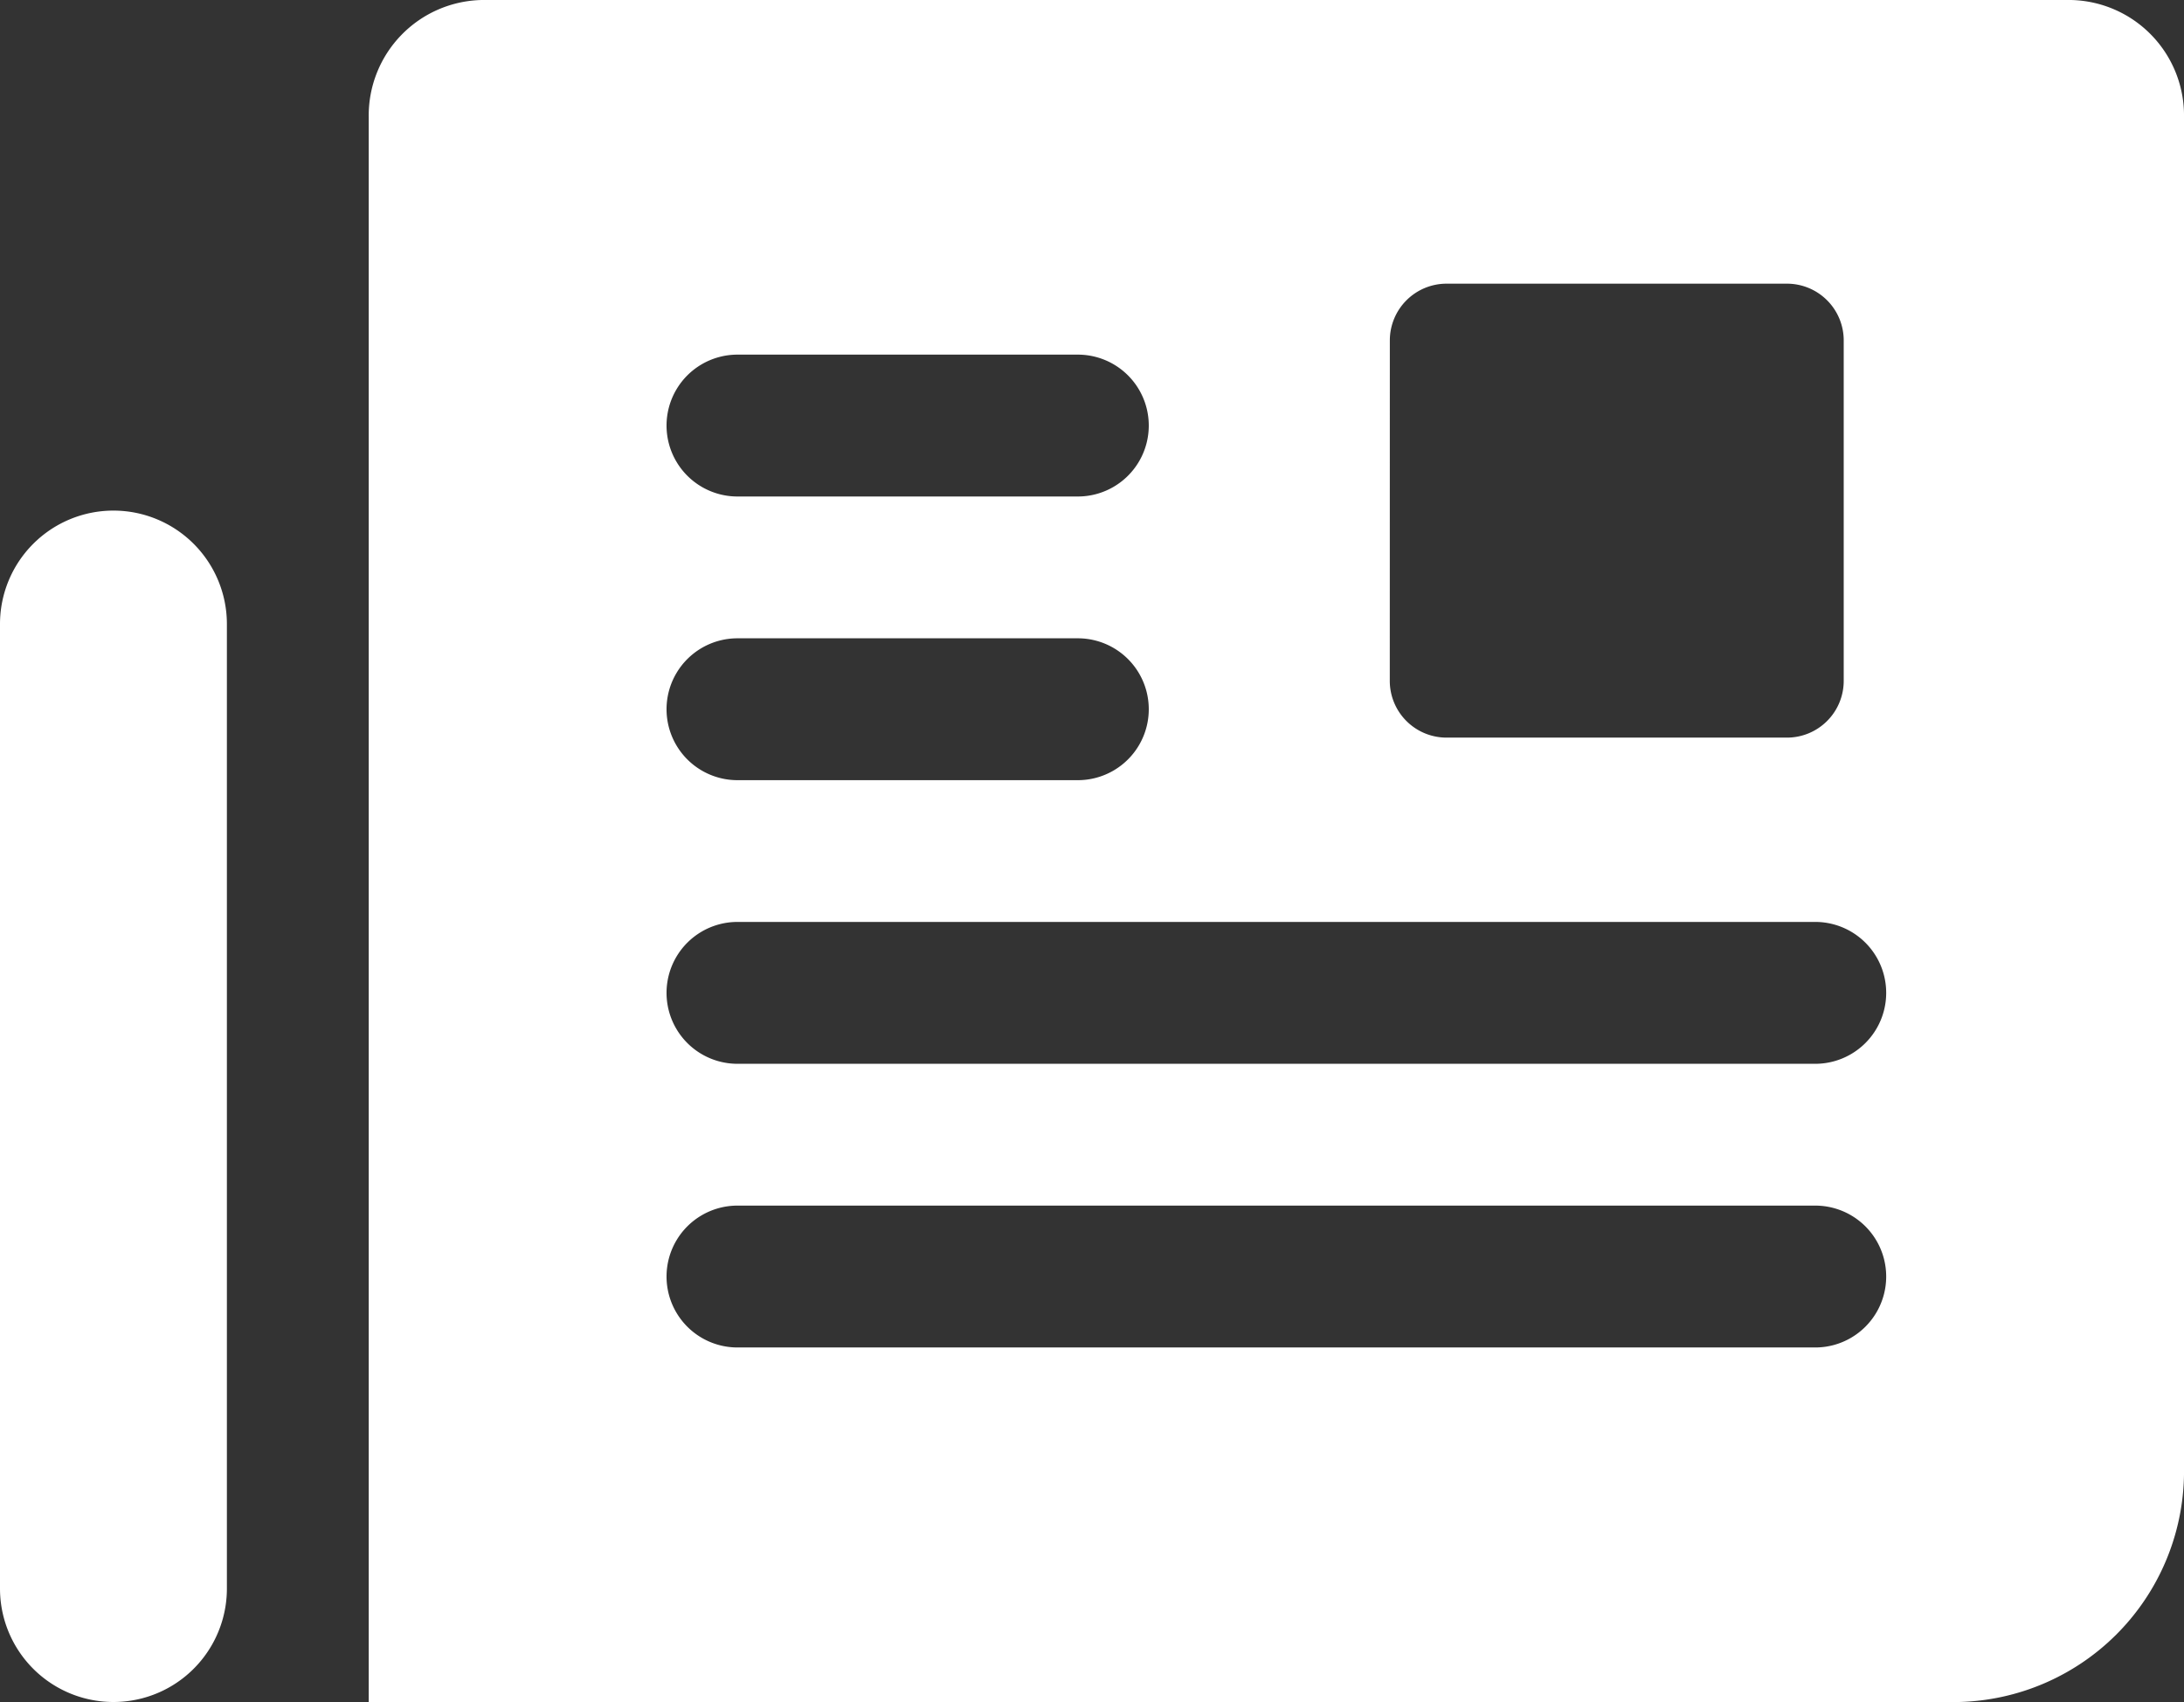 <svg id="Group_635" data-name="Group 635" xmlns="http://www.w3.org/2000/svg" xmlns:xlink="http://www.w3.org/1999/xlink" width="43.99" height="34.278" viewBox="0 0 43.99 34.278">
  <rect x="0" y="0" width="43.99" height="34.278" fill="#333333" stroke="none"/>
  <defs>
    <clipPath id="clip-path">
      <rect id="Rectangle_890" data-name="Rectangle 890" width="43.99" height="34.278" fill="#fff"/>
    </clipPath>
  </defs>
  <g id="Group_632" data-name="Group 632" clip-path="url(#clip-path)">
    <path id="Path_4408" data-name="Path 4408" d="M2.285,60.268A2.285,2.285,0,0,0,0,62.553V81.977a2.285,2.285,0,0,0,4.57,0V62.553a2.285,2.285,0,0,0-2.285-2.285" transform="translate(0 -49.985)" fill="#fff"/>
    <path id="Path_4409" data-name="Path 4409" d="M77.805,0H45.812a2.326,2.326,0,0,0-2.285,2.364V34.278H75.52a4.651,4.651,0,0,0,4.57-4.728V2.364A2.326,2.326,0,0,0,77.805,0M64.094,6.856a1.143,1.143,0,0,1,1.143-1.143h6.856a1.143,1.143,0,0,1,1.143,1.143v6.856a1.143,1.143,0,0,1-1.143,1.143H65.236a1.143,1.143,0,0,1-1.143-1.143Zm-13.14.286H57.81a1.428,1.428,0,1,1,0,2.857H50.954a1.428,1.428,0,1,1,0-2.857m0,5.713H57.81a1.428,1.428,0,1,1,0,2.857H50.954a1.428,1.428,0,1,1,0-2.857M72.663,27.137H50.954a1.428,1.428,0,1,1,0-2.857H72.663a1.428,1.428,0,0,1,0,2.857m0-5.713H50.954a1.428,1.428,0,1,1,0-2.857H72.663a1.428,1.428,0,0,1,0,2.857" transform="translate(-36.1)" fill="#fff"/>
  </g>
</svg>
